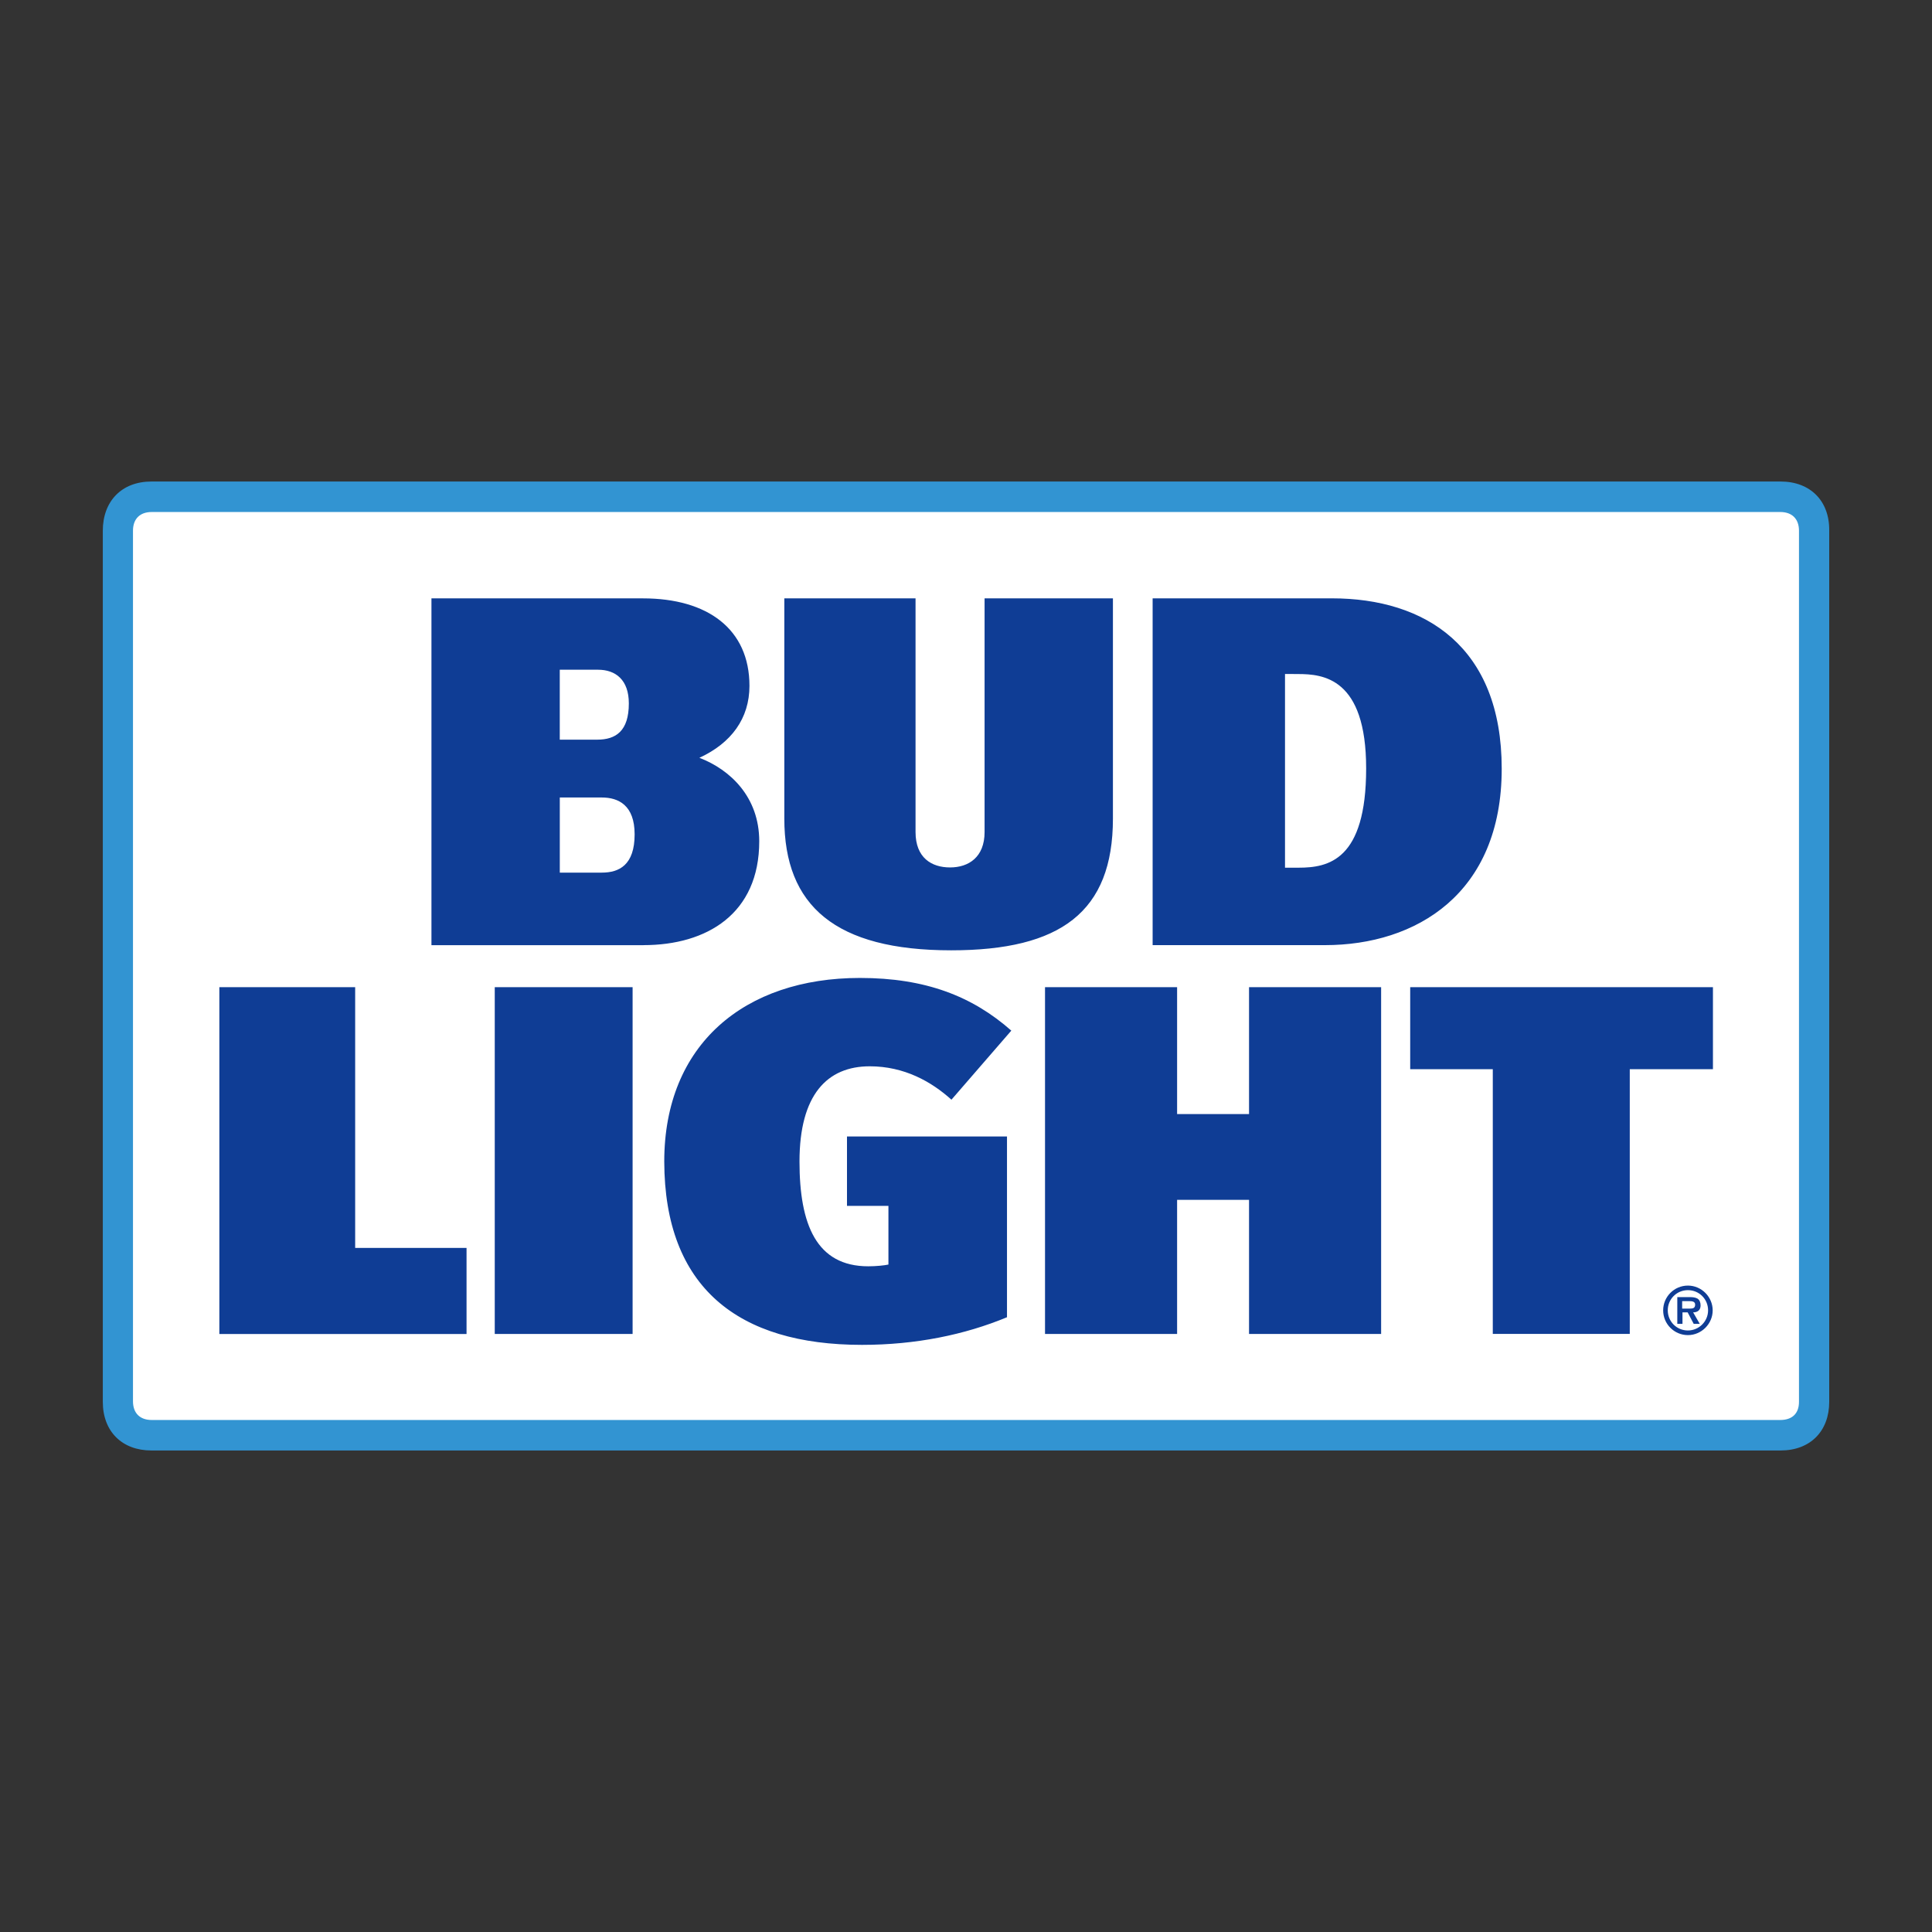 <?xml version="1.0" encoding="utf-8"?>
<!-- Generator: Adobe Illustrator 27.1.1, SVG Export Plug-In . SVG Version: 6.00 Build 0)  -->
<svg version="1.1" id="layer" xmlns="http://www.w3.org/2000/svg" xmlns:xlink="http://www.w3.org/1999/xlink" x="0px" y="0px"
	 viewBox="0 0 600 600" style="enable-background:new 0 0 600 600;" xml:space="preserve">
<rect x="0" y="0" width="600" height="600" fill="#333333" stroke="none"/>
<style type="text/css">
	.st0{fill:none;stroke:#CCCCCC;stroke-width:2;stroke-linecap:round;stroke-linejoin:round;stroke-miterlimit:10;}
	.st1{fill:#FFFFFF;}
	.st2{fill:#FFC20E;}
	.st3{fill:#0080C6;}
	.st4{clip-path:url(#SVGID_00000066481366616694002250000007843487403926567552_);fill:#FFFFFF;}
	.st5{fill:#D91A32;}
	.st6{fill:#3294D2;}
	.st7{fill:#0F3D95;}
</style>
<g>
	<path class="st0" d="M493.97,386.48L493.97,386.48 M-982.99,386.48L-982.99,386.48"/>
</g>
<rect x="37.82" y="154.23" class="st1" width="524.36" height="291.54"/>
<g>
	<path class="st6" d="M552.97,149.54H47.03c-9.21,0-15.1,6.08-15.1,15.28v270.54c0,9.21,5.99,15.1,15.1,15.1h505.95
		c9.21,0,15.1-5.99,15.1-15.1V164.73C568.17,155.53,562.18,149.54,552.97,149.54 M552.88,159.01c3.66,0,5.81,2.14,5.81,5.81v270.54
		c0,3.66-2.15,5.63-5.81,5.63H47.11c-3.66,0-5.81-2.14-5.81-5.81V164.82c0-3.66,2.14-5.81,5.81-5.81H552.88z"/>
	<path class="st7" d="M524.2,413.19c-3.49,0-6.26-2.77-6.26-6.26s2.77-6.26,6.26-6.26c3.49,0,6.26,2.77,6.26,6.26
		S527.59,413.19,524.2,413.19 M524.2,399.25c-4.29,0-7.69,3.49-7.69,7.69c0,4.29,3.49,7.69,7.69,7.69c4.2,0,7.69-3.49,7.69-7.69
		C531.88,402.74,528.4,399.25,524.2,399.25 M522.41,406.4v-2.32h2.06c0.8,0,1.97,0,1.97,1.07s-0.63,1.25-1.61,1.25H522.41z
		 M528.13,405.42c0-0.89-0.27-1.7-0.98-2.14c-0.63-0.36-1.52-0.45-2.23-0.45h-4.02v8.31h1.61v-3.57h1.61l1.88,3.57h1.88l-2.06-3.57
		C527.23,407.56,528.13,406.85,528.13,405.42 M186.9,247.67c5.18,0,10.19,2.41,10.19,11.44c0,9.56-4.83,11.89-10.19,11.89h-13.05
		v-23.33L186.9,247.67L186.9,247.67z M185.73,207.99c5.45,0,9.56,3.13,9.56,10.46c0,8.58-4.02,11.26-9.83,11.26h-11.62v-21.72
		H185.73z M199.86,293.52c19.66,0,35.93-9.74,35.93-32.26c0-13.76-9.03-22.25-18.59-25.92c9.92-4.56,15.55-12.24,15.55-22.34
		c0-17.61-12.96-27.17-33.07-27.17h-65.69v107.7H199.86z M403.09,209.33c7.78,0,21.18,1.16,21.18,29.31c0,28.6-11.8,30.83-21,30.83
		h-4.2v-60.15H403.09z M411.49,293.52c28.24,0,54.88-15.91,54.88-54.79c0-37.89-23.77-52.91-52.73-52.91h-55.68v107.7H411.49z
		 M144.89,414.27v-26.72H110.3v-80.97H68.12v107.7H144.89z M153.65,414.27h42.81v-107.7h-42.81V414.27z M267.69,417.66
		c16.71,0,31.91-3.13,45.04-8.58v-56.13h-49.69v21.54h12.87v18.23c-1.25,0.27-3.84,0.54-6.26,0.54c-16.09,0-21.36-12.96-21.36-32.53
		c0-20.73,8.58-29.58,21.81-29.58c10.72,0,19.13,4.74,25.38,10.37l18.59-21.45c-12.15-10.72-26.72-16.36-47.01-16.36
		c-35.84,0-60.77,20.65-60.77,57.02C206.38,399.88,229.26,417.66,267.69,417.66 M428.92,414.27v-107.7H387.9v39.41h-22.34v-39.41
		h-41.02v107.7h41.02v-41.65h22.34v41.65H428.92z M295.4,295.13c33.96,0,50.23-11.89,50.23-40.93v-68.37h-39.86v72.57
		c0,7.78-4.92,10.99-10.72,10.99s-10.72-3.04-10.72-10.99v-72.57h-40.75v68.37C243.56,281.37,259.47,295.13,295.4,295.13
		 M506.14,332.04v82.22H463.6v-82.22h-25.65v-25.47h94.02v25.47H506.14z"/>
</g>
</svg>
